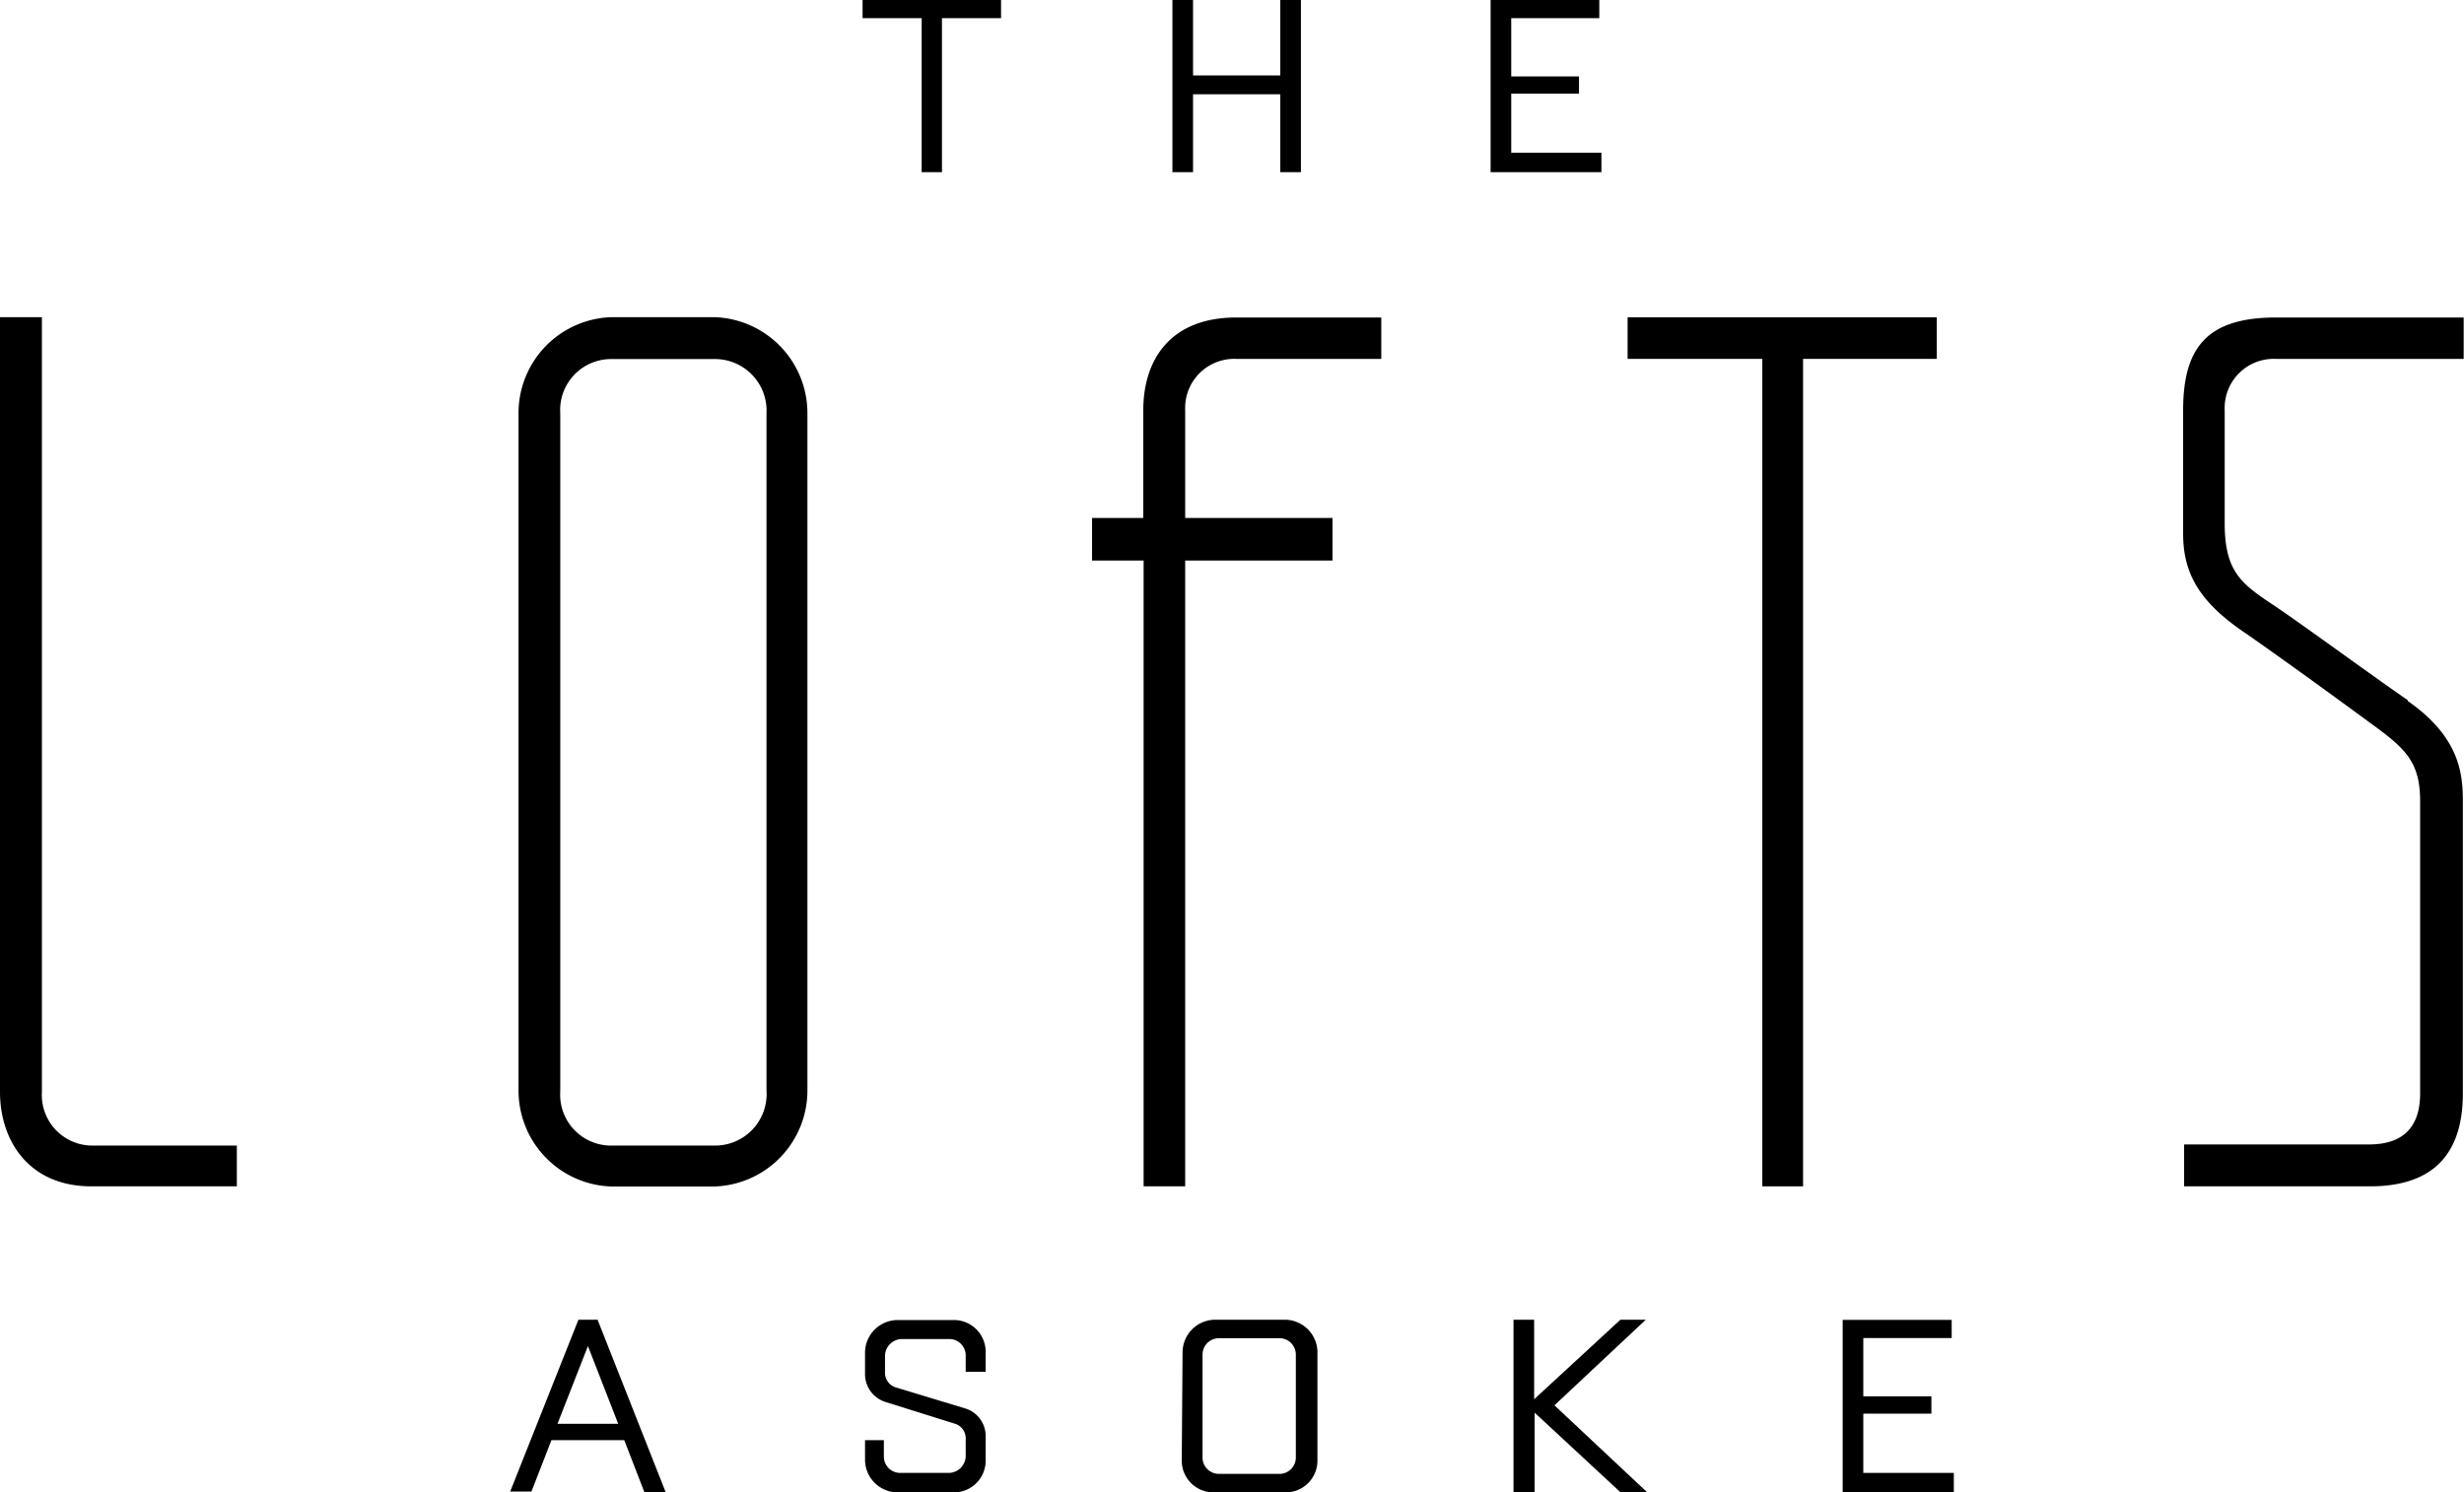 <svg id="Layer_1" data-name="Layer 1" xmlns="http://www.w3.org/2000/svg" viewBox="0 0 150.54 91.19"><defs><style>.cls-1{fill:#000;}</style></defs><title>Artboard 6</title><path class="cls-1" d="M43.65,19.38H37.36a5.86,5.86,0,0,0-5.68,5.87V66.63a5.86,5.86,0,0,0,5.68,5.87h6.29a5.87,5.87,0,0,0,5.68-5.87V25.25a5.87,5.87,0,0,0-5.68-5.87m3.18,47.25A3.15,3.15,0,0,1,43.65,70H37.36a3.11,3.11,0,0,1-3.13-3.32V25.25a3.11,3.11,0,0,1,3.13-3.31h6.29a3.15,3.15,0,0,1,3.18,3.31Z"/><polygon class="cls-1" points="107.67 19.39 99.44 19.39 99.44 21.93 107.67 21.93 107.67 72.49 110.16 72.49 110.16 21.93 118.33 21.93 118.33 19.39 110.16 19.39 107.67 19.39"/><path class="cls-1" d="M147.1,42.78c-2-1.37-6.17-4.43-8-5.67-2.06-1.38-3.18-2.06-3.18-5.12V25.07a3,3,0,0,1,3.12-3.14h11.48V19.4H139.06c-4.21,0-5.68,1.83-5.68,5.67v7.55c0,2.49,1.06,4.23,3.87,6.11,2.49,1.74,5.24,3.74,7.61,5.48,2.06,1.5,3,2.31,3,4.74V66.81c0,1.87-.86,3.12-3.12,3.12H133.44v2.56h11.35c3.12,0,5.68-1.28,5.68-5.68V49c0-1.62-.13-3.92-3.37-6.17"/><path class="cls-1" d="M5.67,70a3.09,3.09,0,0,1-3.11-3.27V19.38H0V66.71H0c0,3.05,1.81,5.78,5.58,5.78h8.89V70Z"/><path class="cls-1" d="M75.53,21.93h8.86V19.4H75.53c-4,0-5.68,2.55-5.68,5.67v6.58H66.72v2.6h3.15V72.49h2.54V34.25h9v-2.6h-9V25.07a3,3,0,0,1,3.12-3.14"/><polygon class="cls-1" points="52.7 0 61.16 0 61.16 1.11 57.55 1.11 57.55 10.52 56.31 10.52 56.31 1.11 52.7 1.11 52.7 0"/><polygon class="cls-1" points="71.63 0 72.89 0 72.89 4.61 78.22 4.61 78.22 0 79.48 0 79.48 10.52 78.22 10.52 78.22 5.76 72.89 5.76 72.89 10.52 71.63 10.52 71.63 0"/><polygon class="cls-1" points="91.07 0 97.71 0 97.71 1.11 92.33 1.11 92.33 4.67 96.47 4.67 96.47 5.72 92.33 5.72 92.33 9.33 97.84 9.33 97.84 10.52 91.07 10.52 91.07 0"/><path class="cls-1" d="M35.34,80.64h1.17l4.16,10.54h-1.3L38.14,88H33.69l-1.22,3.14h-1.3ZM37.77,87l-1.85-4.75L34.06,87Z"/><path class="cls-1" d="M52.85,88H54v1a1,1,0,0,0,1,1H58a1.05,1.05,0,0,0,1-1V87.9a.93.93,0,0,0-.61-.89l-4.31-1.35A1.78,1.78,0,0,1,52.85,84v-1.4a2,2,0,0,1,1.95-1.94h3.42a1.94,1.94,0,0,1,2,1.94v1.22H59v-1a1,1,0,0,0-1-1H55.07a1.05,1.05,0,0,0-1,1v1.06a.93.93,0,0,0,.61.88L59,86.07a1.76,1.76,0,0,1,1.22,1.69v1.49a1.94,1.94,0,0,1-2,1.94H54.8a2,2,0,0,1-1.95-1.94Z"/><path class="cls-1" d="M72.25,82.58a2,2,0,0,1,2-1.94h4.24a2,2,0,0,1,2,1.94v6.67a1.94,1.94,0,0,1-2,1.94H74.2a1.94,1.94,0,0,1-2-1.94Zm2.22,7.48h3.7a1,1,0,0,0,1-1V82.77a1,1,0,0,0-1-1h-3.7a1,1,0,0,0-1,1v6.28A1,1,0,0,0,74.47,90.06Z"/><path class="cls-1" d="M92.47,80.64h1.26V85.5L99,80.64h1.55l-5.58,5.23,5.66,5.31H99l-5.24-4.86v4.86H92.47Z"/><path class="cls-1" d="M112.58,80.65h6.66v1.11h-5.4v3.56H118v1.06h-4.16V90h5.53v1.18h-6.79Z"/></svg>